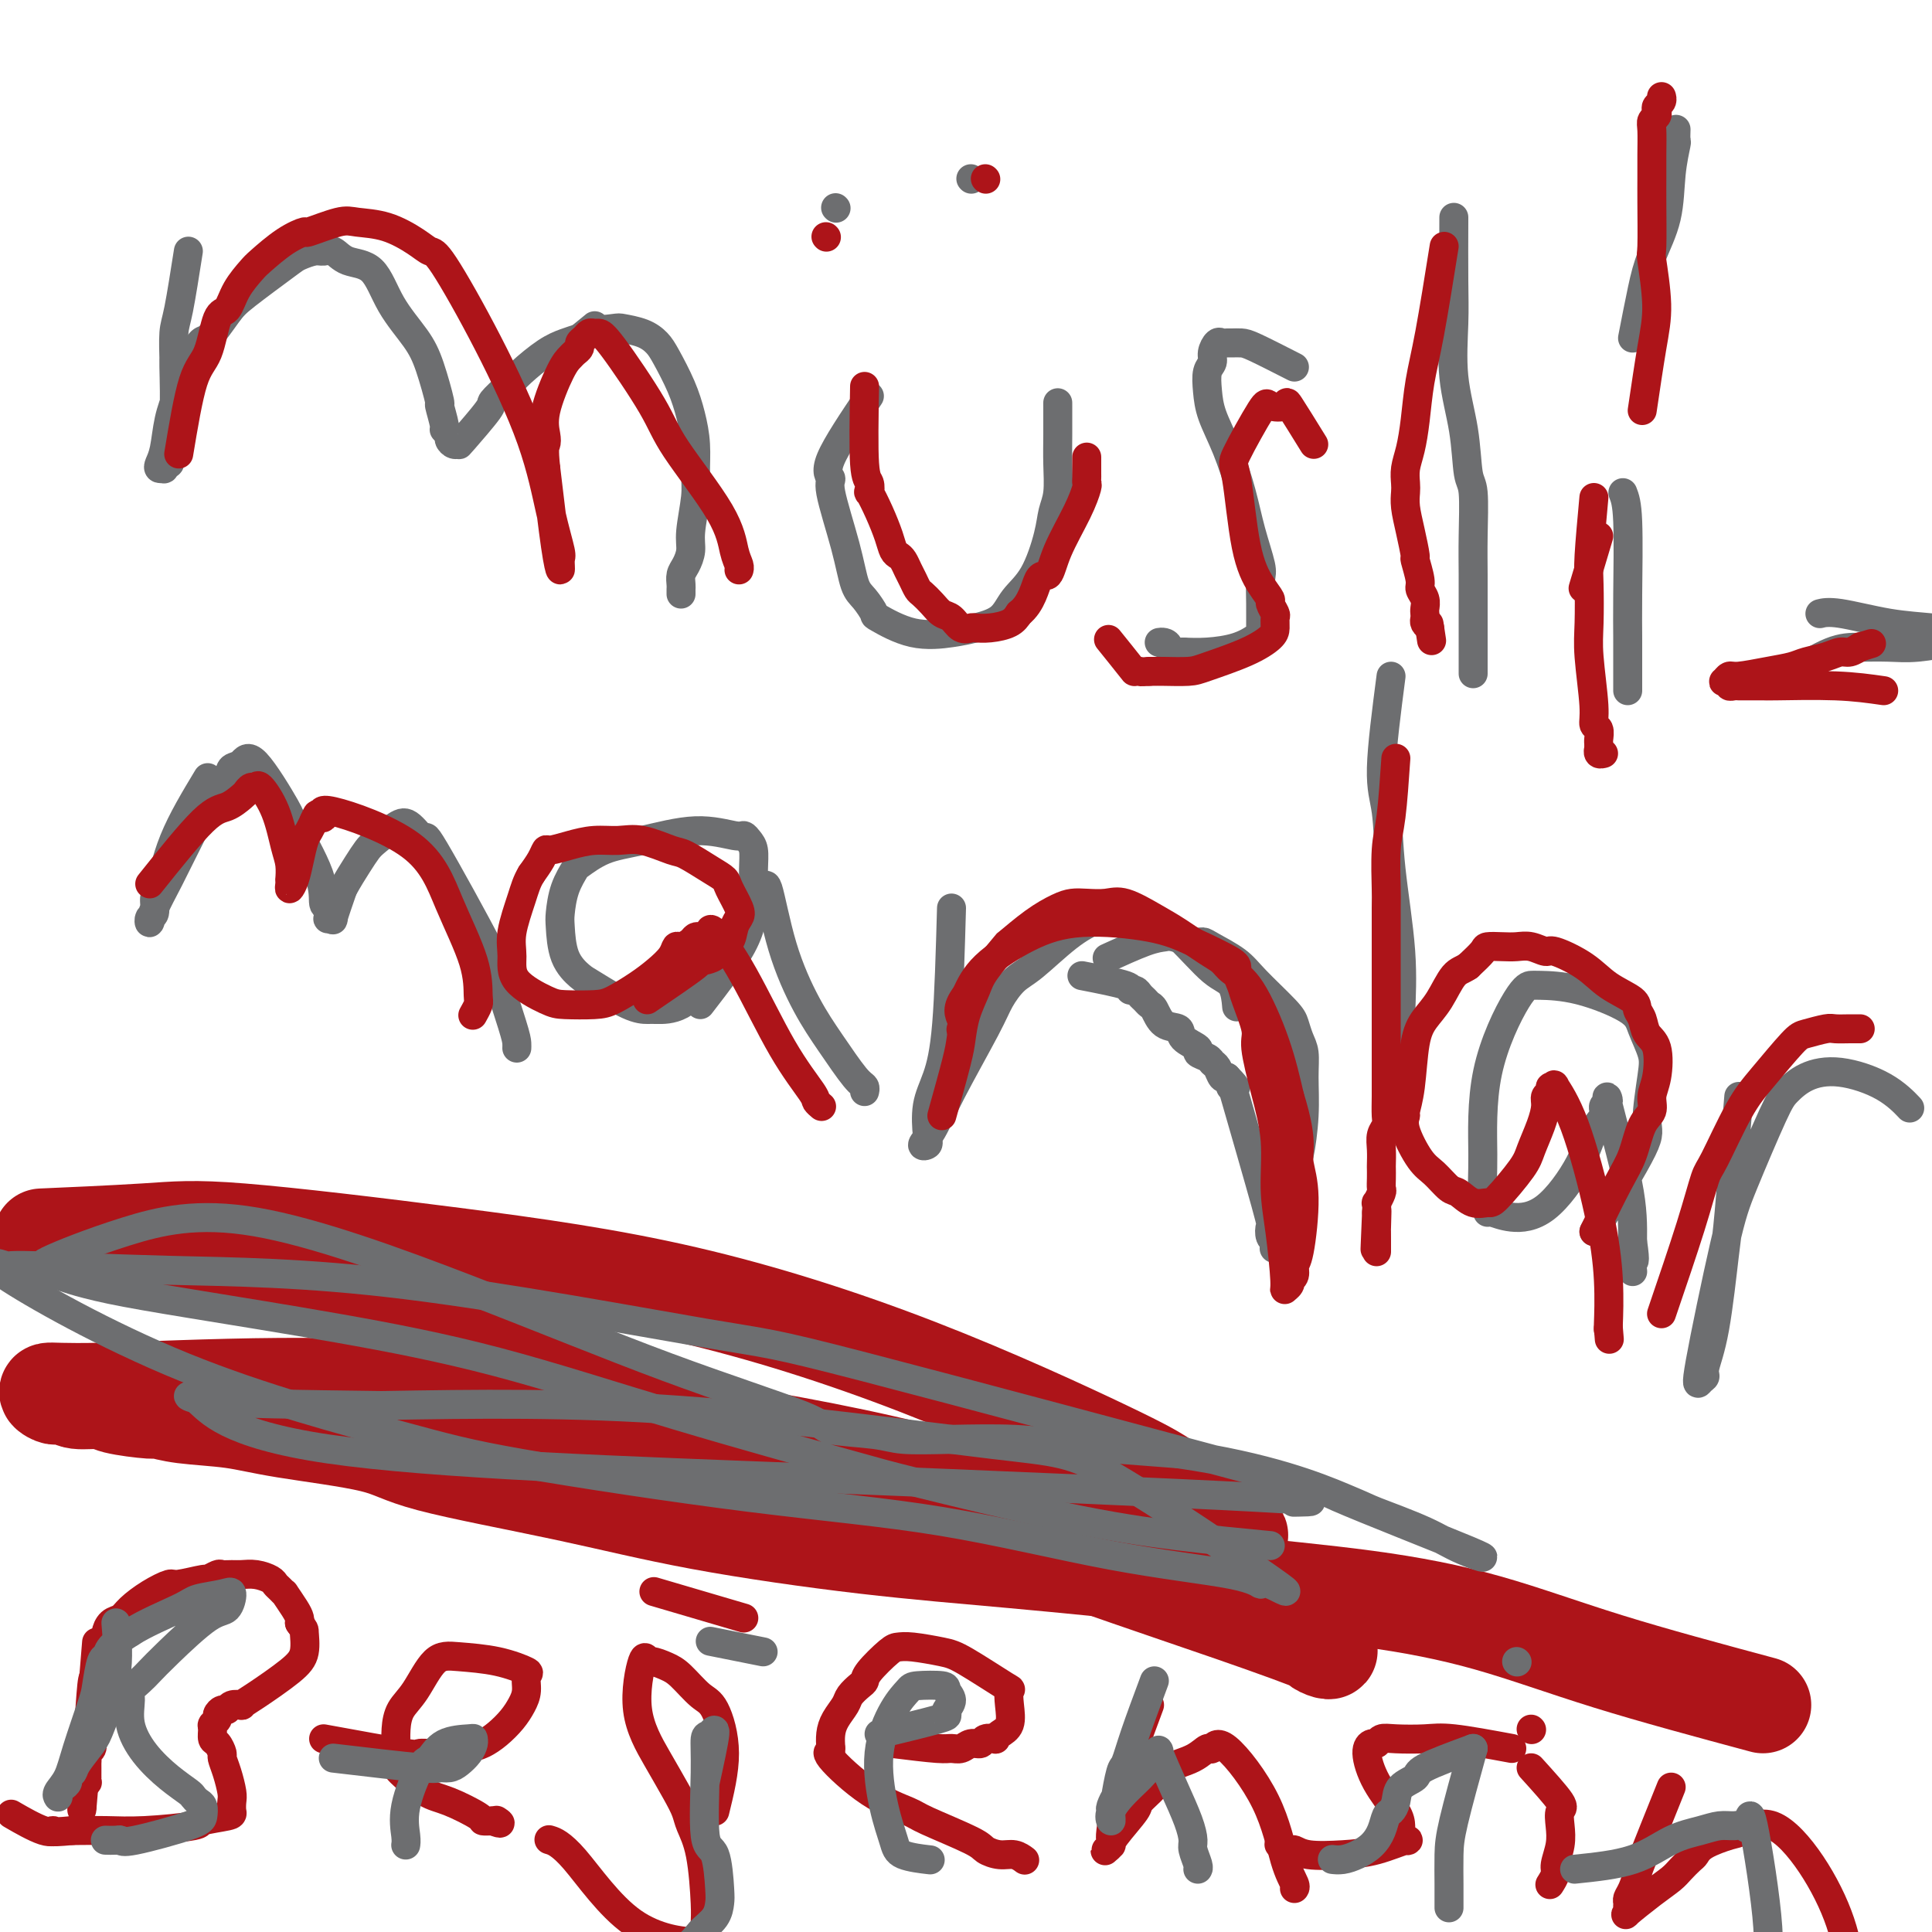 <svg viewBox='0 0 400 400' version='1.1' xmlns='http://www.w3.org/2000/svg' xmlns:xlink='http://www.w3.org/1999/xlink'><g fill='none' stroke='#6D6E70' stroke-width='6' stroke-linecap='round' stroke-linejoin='round'><path d='M39,52c-0.731,4.662 -1.463,9.324 -2,12c-0.537,2.676 -0.880,3.366 -1,5c-0.120,1.634 -0.018,4.213 0,5c0.018,0.787 -0.048,-0.218 0,2c0.048,2.218 0.209,7.658 0,10c-0.209,2.342 -0.788,1.584 -1,2c-0.212,0.416 -0.056,2.005 0,3c0.056,0.995 0.011,1.395 0,2c-0.011,0.605 0.012,1.416 0,2c-0.012,0.584 -0.059,0.942 0,1c0.059,0.058 0.225,-0.183 0,0c-0.225,0.183 -0.842,0.789 -1,1c-0.158,0.211 0.142,0.028 0,0c-0.142,-0.028 -0.726,0.098 -1,0c-0.274,-0.098 -0.236,-0.421 0,-1c0.236,-0.579 0.672,-1.413 1,-3c0.328,-1.587 0.550,-3.927 1,-6c0.450,-2.073 1.129,-3.878 2,-6c0.871,-2.122 1.936,-4.561 3,-7'/><path d='M40,74c1.553,-4.202 1.934,-3.205 3,-4c1.066,-0.795 2.817,-3.380 4,-5c1.183,-1.620 1.797,-2.276 4,-4c2.203,-1.724 5.993,-4.516 8,-6c2.007,-1.484 2.229,-1.658 3,-2c0.771,-0.342 2.089,-0.850 3,-1c0.911,-0.150 1.414,0.057 2,0c0.586,-0.057 1.256,-0.379 2,0c0.744,0.379 1.564,1.458 3,2c1.436,0.542 3.489,0.546 5,2c1.511,1.454 2.481,4.358 4,7c1.519,2.642 3.588,5.024 5,7c1.412,1.976 2.167,3.548 3,6c0.833,2.452 1.744,5.784 2,7c0.256,1.216 -0.142,0.314 0,1c0.142,0.686 0.825,2.958 1,4c0.175,1.042 -0.159,0.853 0,1c0.159,0.147 0.812,0.630 1,1c0.188,0.370 -0.089,0.628 0,1c0.089,0.372 0.543,0.859 1,1c0.457,0.141 0.916,-0.062 1,0c0.084,0.062 -0.209,0.391 1,-1c1.209,-1.391 3.919,-4.501 5,-6c1.081,-1.499 0.533,-1.385 1,-2c0.467,-0.615 1.948,-1.958 3,-3c1.052,-1.042 1.674,-1.785 3,-3c1.326,-1.215 3.357,-2.904 5,-4c1.643,-1.096 2.898,-1.599 4,-2c1.102,-0.401 2.051,-0.701 3,-1'/><path d='M120,70c4.632,-3.704 2.711,-2.465 3,-2c0.289,0.465 2.786,0.156 4,0c1.214,-0.156 1.144,-0.157 2,0c0.856,0.157 2.639,0.473 4,1c1.361,0.527 2.302,1.265 3,2c0.698,0.735 1.153,1.466 2,3c0.847,1.534 2.084,3.870 3,6c0.916,2.130 1.509,4.054 2,6c0.491,1.946 0.878,3.913 1,6c0.122,2.087 -0.023,4.292 0,6c0.023,1.708 0.213,2.919 0,5c-0.213,2.081 -0.827,5.034 -1,7c-0.173,1.966 0.097,2.946 0,4c-0.097,1.054 -0.562,2.181 -1,3c-0.438,0.819 -0.849,1.330 -1,2c-0.151,0.670 -0.040,1.499 0,2c0.040,0.501 0.011,0.673 0,1c-0.011,0.327 -0.003,0.808 0,1c0.003,0.192 0.002,0.096 0,0'/><path d='M180,82c-3.402,5.059 -6.804,10.118 -8,13c-1.196,2.882 -0.185,3.586 0,4c0.185,0.414 -0.454,0.539 0,3c0.454,2.461 2.001,7.259 3,11c0.999,3.741 1.450,6.425 2,8c0.550,1.575 1.200,2.041 2,3c0.800,0.959 1.752,2.412 2,3c0.248,0.588 -0.208,0.311 1,1c1.208,0.689 4.079,2.345 7,3c2.921,0.655 5.891,0.311 8,0c2.109,-0.311 3.357,-0.589 5,-1c1.643,-0.411 3.683,-0.956 5,-2c1.317,-1.044 1.912,-2.587 3,-4c1.088,-1.413 2.670,-2.694 4,-5c1.330,-2.306 2.409,-5.636 3,-8c0.591,-2.364 0.694,-3.762 1,-5c0.306,-1.238 0.814,-2.315 1,-4c0.186,-1.685 0.050,-3.977 0,-6c-0.050,-2.023 -0.013,-3.775 0,-6c0.013,-2.225 0.004,-4.921 0,-6c-0.004,-1.079 -0.002,-0.539 0,0'/><path d='M201,37c0.000,0.000 0.100,0.100 0.1,0.1'/><path d='M173,43c0.000,0.000 0.100,0.100 0.1,0.1'/><path d='M268,76c-3.096,-1.577 -6.192,-3.154 -8,-4c-1.808,-0.846 -2.330,-0.960 -3,-1c-0.670,-0.040 -1.490,-0.005 -2,0c-0.510,0.005 -0.710,-0.021 -1,0c-0.290,0.021 -0.670,0.087 -1,0c-0.330,-0.087 -0.611,-0.327 -1,0c-0.389,0.327 -0.887,1.222 -1,2c-0.113,0.778 0.161,1.439 0,2c-0.161,0.561 -0.755,1.022 -1,2c-0.245,0.978 -0.141,2.474 0,4c0.141,1.526 0.318,3.081 1,5c0.682,1.919 1.867,4.203 3,7c1.133,2.797 2.212,6.108 3,9c0.788,2.892 1.283,5.363 2,8c0.717,2.637 1.657,5.438 2,7c0.343,1.562 0.091,1.885 0,3c-0.091,1.115 -0.020,3.023 0,5c0.020,1.977 -0.009,4.022 0,5c0.009,0.978 0.058,0.889 0,1c-0.058,0.111 -0.222,0.421 -1,1c-0.778,0.579 -2.171,1.425 -4,2c-1.829,0.575 -4.094,0.879 -6,1c-1.906,0.121 -3.453,0.061 -5,0'/><path d='M245,135c-3.110,0.608 -2.885,-0.373 -3,-1c-0.115,-0.627 -0.569,-0.900 -1,-1c-0.431,-0.100 -0.837,-0.029 -1,0c-0.163,0.029 -0.081,0.014 0,0'/><path d='M301,45c-0.015,4.738 -0.029,9.476 0,13c0.029,3.524 0.103,5.834 0,9c-0.103,3.166 -0.381,7.187 0,11c0.381,3.813 1.423,7.417 2,11c0.577,3.583 0.691,7.146 1,9c0.309,1.854 0.815,1.999 1,4c0.185,2.001 0.050,5.860 0,9c-0.050,3.140 -0.013,5.563 0,8c0.013,2.437 0.004,4.887 0,6c-0.004,1.113 -0.001,0.887 0,2c0.001,1.113 0.000,3.563 0,5c-0.000,1.437 -0.000,1.859 0,2c0.000,0.141 0.000,-0.001 0,1c-0.000,1.001 -0.000,3.143 0,4c0.000,0.857 0.000,0.428 0,0'/><path d='M336,102c0.423,1.074 0.845,2.147 1,6c0.155,3.853 0.041,10.484 0,15c-0.041,4.516 -0.011,6.915 0,9c0.011,2.085 0.003,3.855 0,5c-0.003,1.145 -0.001,1.666 0,2c0.001,0.334 0.000,0.481 0,1c-0.000,0.519 -0.000,1.409 0,2c0.000,0.591 0.000,0.883 0,1c-0.000,0.117 -0.000,0.058 0,0'/><path d='M338,70c0.704,-3.616 1.408,-7.232 2,-10c0.592,-2.768 1.073,-4.687 2,-7c0.927,-2.313 2.301,-5.020 3,-8c0.699,-2.980 0.723,-6.235 1,-9c0.277,-2.765 0.806,-5.042 1,-6c0.194,-0.958 0.052,-0.597 0,-1c-0.052,-0.403 -0.014,-1.570 0,-2c0.014,-0.430 0.004,-0.123 0,0c-0.004,0.123 -0.002,0.061 0,0'/><path d='M370,140c3.272,-2.002 6.544,-4.004 9,-5c2.456,-0.996 4.097,-0.985 6,-1c1.903,-0.015 4.068,-0.057 6,0c1.932,0.057 3.631,0.212 6,0c2.369,-0.212 5.408,-0.793 7,-1c1.592,-0.207 1.736,-0.042 2,0c0.264,0.042 0.648,-0.041 1,0c0.352,0.041 0.672,0.204 1,0c0.328,-0.204 0.664,-0.776 1,-1c0.336,-0.224 0.671,-0.100 1,0c0.329,0.100 0.650,0.177 0,0c-0.650,-0.177 -2.273,-0.608 -4,-1c-1.727,-0.392 -3.560,-0.746 -6,-1c-2.440,-0.254 -5.489,-0.408 -9,-1c-3.511,-0.592 -7.484,-1.621 -10,-2c-2.516,-0.379 -3.576,-0.108 -4,0c-0.424,0.108 -0.212,0.054 0,0'/><path d='M43,161c-2.651,4.400 -5.302,8.799 -7,13c-1.698,4.201 -2.441,8.203 -3,10c-0.559,1.797 -0.932,1.388 -1,2c-0.068,0.612 0.171,2.245 0,3c-0.171,0.755 -0.752,0.634 -1,1c-0.248,0.366 -0.163,1.221 0,1c0.163,-0.221 0.405,-1.519 1,-3c0.595,-1.481 1.545,-3.146 3,-6c1.455,-2.854 3.415,-6.896 5,-10c1.585,-3.104 2.794,-5.271 4,-7c1.206,-1.729 2.408,-3.019 3,-4c0.592,-0.981 0.574,-1.651 1,-2c0.426,-0.349 1.295,-0.377 2,-1c0.705,-0.623 1.246,-1.841 3,0c1.754,1.841 4.722,6.740 6,9c1.278,2.260 0.864,1.881 2,4c1.136,2.119 3.820,6.736 5,10c1.180,3.264 0.856,5.175 1,6c0.144,0.825 0.755,0.565 1,1c0.245,0.435 0.124,1.564 0,2c-0.124,0.436 -0.250,0.179 0,0c0.250,-0.179 0.875,-0.279 1,0c0.125,0.279 -0.250,0.937 0,0c0.250,-0.937 1.125,-3.468 2,-6'/><path d='M71,184c1.040,-1.899 2.139,-3.647 3,-5c0.861,-1.353 1.483,-2.309 2,-3c0.517,-0.691 0.930,-1.115 2,-2c1.070,-0.885 2.796,-2.232 4,-3c1.204,-0.768 1.885,-0.957 3,0c1.115,0.957 2.663,3.061 3,3c0.337,-0.061 -0.537,-2.287 2,2c2.537,4.287 8.484,15.086 11,20c2.516,4.914 1.602,3.944 2,6c0.398,2.056 2.107,7.139 3,10c0.893,2.861 0.971,3.501 1,4c0.029,0.499 0.008,0.857 0,1c-0.008,0.143 -0.004,0.072 0,0'/><path d='M145,208c3.576,-4.628 7.151,-9.257 9,-13c1.849,-3.743 1.970,-6.601 2,-9c0.030,-2.399 -0.032,-4.340 0,-6c0.032,-1.660 0.160,-3.039 0,-4c-0.160,-0.961 -0.606,-1.505 -1,-2c-0.394,-0.495 -0.736,-0.941 -1,-1c-0.264,-0.059 -0.449,0.268 -2,0c-1.551,-0.268 -4.466,-1.132 -8,-1c-3.534,0.132 -7.685,1.261 -11,2c-3.315,0.739 -5.792,1.087 -8,2c-2.208,0.913 -4.147,2.391 -5,3c-0.853,0.609 -0.620,0.350 -1,1c-0.380,0.650 -1.374,2.209 -2,4c-0.626,1.791 -0.884,3.815 -1,5c-0.116,1.185 -0.089,1.533 0,3c0.089,1.467 0.241,4.053 1,6c0.759,1.947 2.127,3.254 3,4c0.873,0.746 1.253,0.932 3,2c1.747,1.068 4.861,3.017 7,4c2.139,0.983 3.305,1.001 4,1c0.695,-0.001 0.921,-0.021 2,0c1.079,0.021 3.010,0.083 5,-1c1.990,-1.083 4.039,-3.311 6,-6c1.961,-2.689 3.836,-5.839 5,-8c1.164,-2.161 1.618,-3.332 2,-4c0.382,-0.668 0.691,-0.834 1,-1'/><path d='M155,189c2.346,-3.333 1.210,-2.165 1,-2c-0.210,0.165 0.505,-0.674 1,-1c0.495,-0.326 0.770,-0.138 1,-1c0.230,-0.862 0.414,-2.774 1,-1c0.586,1.774 1.572,7.235 3,12c1.428,4.765 3.297,8.836 5,12c1.703,3.164 3.241,5.422 5,8c1.759,2.578 3.740,5.474 5,7c1.260,1.526 1.801,1.680 2,2c0.199,0.320 0.057,0.806 0,1c-0.057,0.194 -0.028,0.097 0,0'/><path d='M197,188c-0.256,9.035 -0.512,18.070 -1,24c-0.488,5.930 -1.208,8.753 -2,11c-0.792,2.247 -1.657,3.916 -2,6c-0.343,2.084 -0.164,4.582 0,6c0.164,1.418 0.313,1.755 0,2c-0.313,0.245 -1.088,0.398 -1,0c0.088,-0.398 1.037,-1.346 2,-3c0.963,-1.654 1.938,-4.015 4,-8c2.062,-3.985 5.211,-9.595 7,-13c1.789,-3.405 2.219,-4.607 3,-6c0.781,-1.393 1.914,-2.979 3,-4c1.086,-1.021 2.126,-1.477 4,-3c1.874,-1.523 4.584,-4.114 7,-6c2.416,-1.886 4.538,-3.066 7,-4c2.462,-0.934 5.262,-1.623 8,-1c2.738,0.623 5.413,2.556 8,5c2.587,2.444 5.085,5.397 7,7c1.915,1.603 3.246,1.855 4,3c0.754,1.145 0.930,3.184 1,4c0.070,0.816 0.035,0.408 0,0'/><path d='M224,202c3.715,0.726 7.429,1.451 9,2c1.571,0.549 0.998,0.921 1,1c0.002,0.079 0.577,-0.136 1,0c0.423,0.136 0.692,0.621 1,1c0.308,0.379 0.654,0.650 1,1c0.346,0.350 0.692,0.779 1,1c0.308,0.221 0.578,0.234 1,1c0.422,0.766 0.997,2.285 2,3c1.003,0.715 2.433,0.625 3,1c0.567,0.375 0.270,1.214 1,2c0.730,0.786 2.486,1.519 3,2c0.514,0.481 -0.213,0.711 0,1c0.213,0.289 1.366,0.638 2,1c0.634,0.362 0.747,0.736 1,1c0.253,0.264 0.645,0.417 1,1c0.355,0.583 0.673,1.595 1,2c0.327,0.405 0.664,0.202 1,0'/><path d='M254,223c3.002,3.045 1.509,2.159 1,2c-0.509,-0.159 -0.032,0.409 0,0c0.032,-0.409 -0.380,-1.795 1,3c1.380,4.795 4.552,15.771 6,21c1.448,5.229 1.171,4.711 1,5c-0.171,0.289 -0.235,1.384 0,2c0.235,0.616 0.770,0.753 1,1c0.230,0.247 0.156,0.602 0,1c-0.156,0.398 -0.393,0.837 0,0c0.393,-0.837 1.416,-2.952 2,-5c0.584,-2.048 0.731,-4.031 1,-6c0.269,-1.969 0.661,-3.924 1,-5c0.339,-1.076 0.624,-1.274 1,-3c0.376,-1.726 0.844,-4.980 1,-8c0.156,-3.020 0.001,-5.806 0,-8c-0.001,-2.194 0.152,-3.794 0,-5c-0.152,-1.206 -0.608,-2.016 -1,-3c-0.392,-0.984 -0.721,-2.141 -1,-3c-0.279,-0.859 -0.508,-1.422 -2,-3c-1.492,-1.578 -4.246,-4.173 -6,-6c-1.754,-1.827 -2.508,-2.886 -4,-4c-1.492,-1.114 -3.722,-2.285 -5,-3c-1.278,-0.715 -1.604,-0.975 -2,-1c-0.396,-0.025 -0.860,0.187 -2,0c-1.140,-0.187 -2.955,-0.771 -4,-1c-1.045,-0.229 -1.321,-0.103 -2,0c-0.679,0.103 -1.760,0.181 -4,1c-2.240,0.819 -5.640,2.377 -7,3c-1.360,0.623 -0.680,0.312 0,0'/><path d='M288,140c-0.944,7.262 -1.889,14.523 -2,19c-0.111,4.477 0.611,6.169 1,9c0.389,2.831 0.444,6.800 1,12c0.556,5.200 1.613,11.631 2,17c0.387,5.369 0.104,9.676 0,13c-0.104,3.324 -0.028,5.664 0,7c0.028,1.336 0.007,1.667 0,2c-0.007,0.333 -0.002,0.667 0,1c0.002,0.333 0.001,0.667 0,1c-0.001,0.333 -0.000,0.667 0,1c0.000,0.333 0.000,0.664 0,1c-0.000,0.336 -0.000,0.678 0,1c0.000,0.322 0.000,0.625 0,1c-0.000,0.375 -0.000,0.821 0,1c0.000,0.179 0.000,0.089 0,0'/><path d='M330,255c4.140,-6.747 8.279,-13.494 10,-17c1.721,-3.506 1.022,-3.770 1,-6c-0.022,-2.230 0.633,-6.426 1,-9c0.367,-2.574 0.445,-3.527 0,-5c-0.445,-1.473 -1.414,-3.467 -2,-5c-0.586,-1.533 -0.789,-2.607 -3,-4c-2.211,-1.393 -6.428,-3.106 -10,-4c-3.572,-0.894 -6.498,-0.968 -8,-1c-1.502,-0.032 -1.580,-0.021 -2,0c-0.420,0.021 -1.180,0.050 -3,3c-1.820,2.950 -4.698,8.819 -6,15c-1.302,6.181 -1.027,12.674 -1,17c0.027,4.326 -0.193,6.483 0,8c0.193,1.517 0.800,2.392 1,3c0.200,0.608 -0.007,0.948 0,1c0.007,0.052 0.228,-0.185 1,0c0.772,0.185 2.096,0.790 4,1c1.904,0.210 4.390,0.025 7,-2c2.610,-2.025 5.345,-5.889 7,-9c1.655,-3.111 2.229,-5.470 3,-7c0.771,-1.530 1.737,-2.230 2,-3c0.263,-0.770 -0.178,-1.610 0,-2c0.178,-0.390 0.976,-0.331 1,-1c0.024,-0.669 -0.724,-2.065 0,1c0.724,3.065 2.921,10.590 4,16c1.079,5.410 1.039,8.705 1,12'/><path d='M338,257c0.774,5.271 0.207,3.949 0,4c-0.207,0.051 -0.056,1.475 0,2c0.056,0.525 0.016,0.150 0,0c-0.016,-0.150 -0.008,-0.075 0,0'/><path d='M360,227c-0.776,9.519 -1.552,19.037 -2,24c-0.448,4.963 -0.567,5.370 -1,9c-0.433,3.630 -1.178,10.482 -2,15c-0.822,4.518 -1.721,6.703 -2,8c-0.279,1.297 0.061,1.707 0,2c-0.061,0.293 -0.521,0.468 -1,1c-0.479,0.532 -0.975,1.420 0,-4c0.975,-5.420 3.420,-17.147 5,-24c1.580,-6.853 2.295,-8.833 4,-13c1.705,-4.167 4.401,-10.521 6,-14c1.599,-3.479 2.100,-4.084 3,-5c0.900,-0.916 2.200,-2.143 4,-3c1.800,-0.857 4.101,-1.343 7,-1c2.899,0.343 6.396,1.515 9,3c2.604,1.485 4.315,3.281 5,4c0.685,0.719 0.342,0.359 0,0'/></g>
<g fill='none' stroke='#AD1419' stroke-width='20' stroke-linecap='round' stroke-linejoin='round'><path d='M365,353c-11.254,-3.028 -22.507,-6.056 -32,-9c-9.493,-2.944 -17.224,-5.803 -25,-8c-7.776,-2.197 -15.595,-3.731 -25,-5c-9.405,-1.269 -20.394,-2.274 -27,-3c-6.606,-0.726 -8.828,-1.175 -16,-2c-7.172,-0.825 -19.293,-2.026 -30,-3c-10.707,-0.974 -20.000,-1.720 -31,-3c-11.000,-1.280 -23.707,-3.095 -34,-5c-10.293,-1.905 -18.173,-3.901 -28,-6c-9.827,-2.099 -21.601,-4.302 -28,-6c-6.399,-1.698 -7.425,-2.890 -12,-4c-4.575,-1.110 -12.701,-2.139 -18,-3c-5.299,-0.861 -7.770,-1.554 -11,-2c-3.230,-0.446 -7.218,-0.645 -10,-1c-2.782,-0.355 -4.356,-0.865 -5,-1c-0.644,-0.135 -0.358,0.103 -2,0c-1.642,-0.103 -5.213,-0.549 -7,-1c-1.787,-0.451 -1.788,-0.906 -3,-1c-1.212,-0.094 -3.633,0.172 -5,0c-1.367,-0.172 -1.680,-0.782 -2,-1c-0.320,-0.218 -0.647,-0.043 -1,0c-0.353,0.043 -0.732,-0.045 -1,0c-0.268,0.045 -0.424,0.225 -1,0c-0.576,-0.225 -1.571,-0.853 -1,-1c0.571,-0.147 2.710,0.187 11,0c8.290,-0.187 22.732,-0.897 37,-1c14.268,-0.103 28.362,0.399 43,2c14.638,1.601 29.819,4.300 45,7'/><path d='M146,296c16.014,2.641 33.547,5.742 49,10c15.453,4.258 28.824,9.672 41,15c12.176,5.328 23.156,10.568 29,14c5.844,3.432 6.553,5.055 8,6c1.447,0.945 3.632,1.213 1,0c-2.632,-1.213 -10.080,-3.907 -19,-7c-8.920,-3.093 -19.313,-6.583 -29,-10c-9.687,-3.417 -18.667,-6.759 -30,-11c-11.333,-4.241 -25.019,-9.381 -33,-12c-7.981,-2.619 -10.259,-2.716 -21,-7c-10.741,-4.284 -29.947,-12.755 -47,-19c-17.053,-6.245 -31.955,-10.265 -45,-13c-13.045,-2.735 -24.233,-4.187 -30,-5c-5.767,-0.813 -6.112,-0.989 -8,-1c-1.888,-0.011 -5.319,0.142 -2,0c3.319,-0.142 13.389,-0.579 20,-1c6.611,-0.421 9.765,-0.826 20,0c10.235,0.826 27.552,2.882 44,5c16.448,2.118 32.026,4.297 48,8c15.974,3.703 32.342,8.930 48,15c15.658,6.070 30.605,12.983 39,17c8.395,4.017 10.237,5.139 13,7c2.763,1.861 6.448,4.463 8,6c1.552,1.537 0.973,2.010 3,3c2.027,0.990 6.661,2.497 1,2c-5.661,-0.497 -21.617,-2.999 -28,-4c-6.383,-1.001 -3.191,-0.500 0,0'/></g>
<g fill='none' stroke='#AD1419' stroke-width='6' stroke-linecap='round' stroke-linejoin='round'><path d='M289,157c-0.309,4.509 -0.619,9.017 -1,12c-0.381,2.983 -0.834,4.439 -1,7c-0.166,2.561 -0.044,6.227 0,8c0.044,1.773 0.012,1.653 0,4c-0.012,2.347 -0.003,7.162 0,11c0.003,3.838 0.001,6.700 0,9c-0.001,2.300 -0.000,4.040 0,5c0.000,0.960 0.000,1.141 0,2c-0.000,0.859 -0.000,2.398 0,4c0.000,1.602 0.001,3.269 0,4c-0.001,0.731 -0.004,0.527 0,1c0.004,0.473 0.015,1.624 0,3c-0.015,1.376 -0.057,2.978 0,4c0.057,1.022 0.211,1.463 0,2c-0.211,0.537 -0.789,1.169 -1,2c-0.211,0.831 -0.057,1.862 0,3c0.057,1.138 0.016,2.384 0,3c-0.016,0.616 -0.008,0.604 0,1c0.008,0.396 0.016,1.201 0,2c-0.016,0.799 -0.057,1.593 0,2c0.057,0.407 0.211,0.429 0,1c-0.211,0.571 -0.788,1.692 -1,2c-0.212,0.308 -0.061,-0.198 0,0c0.061,0.198 0.030,1.099 0,2'/><path d='M285,251c-0.619,14.657 -0.166,4.299 0,1c0.166,-3.299 0.044,0.461 0,2c-0.044,1.539 -0.012,0.856 0,1c0.012,0.144 0.003,1.116 0,2c-0.003,0.884 -0.001,1.681 0,2c0.001,0.319 0.000,0.159 0,0'/><path d='M195,231c1.171,-4.200 2.342,-8.400 3,-11c0.658,-2.600 0.804,-3.601 1,-5c0.196,-1.399 0.441,-3.195 1,-5c0.559,-1.805 1.432,-3.620 2,-5c0.568,-1.380 0.830,-2.324 2,-4c1.170,-1.676 3.247,-4.085 4,-5c0.753,-0.915 0.182,-0.336 1,-1c0.818,-0.664 3.027,-2.569 5,-4c1.973,-1.431 3.712,-2.386 5,-3c1.288,-0.614 2.126,-0.887 3,-1c0.874,-0.113 1.785,-0.065 3,0c1.215,0.065 2.734,0.146 4,0c1.266,-0.146 2.279,-0.520 4,0c1.721,0.520 4.150,1.935 6,3c1.850,1.065 3.119,1.780 5,3c1.881,1.220 4.373,2.944 6,4c1.627,1.056 2.389,1.443 3,2c0.611,0.557 1.071,1.283 2,2c0.929,0.717 2.327,1.424 4,4c1.673,2.576 3.621,7.022 5,11c1.379,3.978 2.190,7.489 3,11'/><path d='M267,227c1.710,5.494 1.985,8.231 2,10c0.015,1.769 -0.230,2.572 0,4c0.230,1.428 0.933,3.483 1,7c0.067,3.517 -0.504,8.497 -1,11c-0.496,2.503 -0.916,2.530 -1,3c-0.084,0.470 0.170,1.383 0,2c-0.170,0.617 -0.763,0.936 -1,1c-0.237,0.064 -0.119,-0.129 0,0c0.119,0.129 0.238,0.580 0,1c-0.238,0.420 -0.833,0.808 -1,1c-0.167,0.192 0.093,0.187 0,-2c-0.093,-2.187 -0.541,-6.557 -1,-10c-0.459,-3.443 -0.930,-5.958 -1,-9c-0.070,-3.042 0.262,-6.611 0,-10c-0.262,-3.389 -1.116,-6.598 -2,-10c-0.884,-3.402 -1.796,-6.999 -2,-9c-0.204,-2.001 0.302,-2.407 0,-4c-0.302,-1.593 -1.412,-4.373 -2,-6c-0.588,-1.627 -0.656,-2.102 -1,-3c-0.344,-0.898 -0.966,-2.218 -1,-3c-0.034,-0.782 0.519,-1.026 -1,-2c-1.519,-0.974 -5.109,-2.678 -8,-4c-2.891,-1.322 -5.081,-2.263 -9,-3c-3.919,-0.737 -9.566,-1.270 -14,-1c-4.434,0.270 -7.655,1.342 -11,3c-3.345,1.658 -6.813,3.902 -9,6c-2.187,2.098 -3.094,4.049 -4,6'/><path d='M200,206c-2.238,2.869 -1.333,4.042 -1,5c0.333,0.958 0.095,1.702 0,2c-0.095,0.298 -0.048,0.149 0,0'/><path d='M330,255c1.817,-3.710 3.635,-7.419 5,-10c1.365,-2.581 2.278,-4.032 3,-6c0.722,-1.968 1.253,-4.453 2,-6c0.747,-1.547 1.710,-2.157 2,-3c0.290,-0.843 -0.093,-1.920 0,-3c0.093,-1.080 0.662,-2.162 1,-4c0.338,-1.838 0.445,-4.431 0,-6c-0.445,-1.569 -1.441,-2.113 -2,-3c-0.559,-0.887 -0.681,-2.116 -1,-3c-0.319,-0.884 -0.835,-1.422 -1,-2c-0.165,-0.578 0.021,-1.198 -1,-2c-1.021,-0.802 -3.249,-1.788 -5,-3c-1.751,-1.212 -3.024,-2.650 -5,-4c-1.976,-1.350 -4.653,-2.610 -6,-3c-1.347,-0.390 -1.363,0.091 -2,0c-0.637,-0.091 -1.895,-0.755 -3,-1c-1.105,-0.245 -2.056,-0.071 -3,0c-0.944,0.071 -1.882,0.040 -3,0c-1.118,-0.040 -2.416,-0.088 -3,0c-0.584,0.088 -0.452,0.311 -1,1c-0.548,0.689 -1.774,1.845 -3,3'/><path d='M304,200c-1.157,0.821 -2.050,0.872 -3,2c-0.950,1.128 -1.957,3.332 -3,5c-1.043,1.668 -2.121,2.799 -3,4c-0.879,1.201 -1.558,2.471 -2,5c-0.442,2.529 -0.645,6.316 -1,9c-0.355,2.684 -0.861,4.265 -1,5c-0.139,0.735 0.088,0.625 0,1c-0.088,0.375 -0.491,1.237 0,3c0.491,1.763 1.877,4.427 3,6c1.123,1.573 1.982,2.053 3,3c1.018,0.947 2.195,2.360 3,3c0.805,0.640 1.238,0.506 2,1c0.762,0.494 1.852,1.618 3,2c1.148,0.382 2.352,0.024 3,0c0.648,-0.024 0.738,0.285 2,-1c1.262,-1.285 3.696,-4.165 5,-6c1.304,-1.835 1.478,-2.624 2,-4c0.522,-1.376 1.393,-3.340 2,-5c0.607,-1.660 0.952,-3.018 1,-4c0.048,-0.982 -0.200,-1.588 0,-2c0.200,-0.412 0.849,-0.631 1,-1c0.151,-0.369 -0.195,-0.887 0,-1c0.195,-0.113 0.932,0.181 1,0c0.068,-0.181 -0.532,-0.836 0,0c0.532,0.836 2.195,3.163 4,8c1.805,4.837 3.752,12.183 5,18c1.248,5.817 1.798,10.105 2,14c0.202,3.895 0.058,7.399 0,9c-0.058,1.601 -0.029,1.301 0,1'/><path d='M333,275c0.333,4.000 0.167,2.000 0,0'/><path d='M344,272c2.224,-6.527 4.448,-13.053 6,-18c1.552,-4.947 2.433,-8.313 3,-10c0.567,-1.687 0.821,-1.695 2,-4c1.179,-2.305 3.282,-6.909 5,-10c1.718,-3.091 3.050,-4.671 5,-7c1.950,-2.329 4.518,-5.409 6,-7c1.482,-1.591 1.879,-1.694 3,-2c1.121,-0.306 2.966,-0.814 4,-1c1.034,-0.186 1.257,-0.050 2,0c0.743,0.050 2.008,0.013 3,0c0.992,-0.013 1.712,-0.004 2,0c0.288,0.004 0.144,0.002 0,0'/><path d='M390,143c-2.936,-0.423 -5.872,-0.845 -10,-1c-4.128,-0.155 -9.449,-0.041 -12,0c-2.551,0.041 -2.332,0.011 -3,0c-0.668,-0.011 -2.221,-0.002 -3,0c-0.779,0.002 -0.782,-0.003 -1,0c-0.218,0.003 -0.650,0.015 -1,0c-0.350,-0.015 -0.616,-0.055 -1,0c-0.384,0.055 -0.884,0.207 -1,0c-0.116,-0.207 0.154,-0.773 0,-1c-0.154,-0.227 -0.731,-0.116 -1,0c-0.269,0.116 -0.231,0.238 0,0c0.231,-0.238 0.655,-0.837 1,-1c0.345,-0.163 0.613,0.111 2,0c1.387,-0.111 3.894,-0.608 6,-1c2.106,-0.392 3.810,-0.678 5,-1c1.190,-0.322 1.867,-0.678 3,-1c1.133,-0.322 2.721,-0.608 4,-1c1.279,-0.392 2.250,-0.888 3,-1c0.750,-0.112 1.279,0.162 2,0c0.721,-0.162 1.635,-0.761 2,-1c0.365,-0.239 0.183,-0.120 0,0'/><path d='M385,134c4.333,-1.333 2.167,-0.667 0,0'/><path d='M331,111c-1.267,4.222 -2.533,8.444 -3,10c-0.467,1.556 -0.133,0.444 0,0c0.133,-0.444 0.067,-0.222 0,0'/><path d='M340,85c0.702,-4.741 1.403,-9.482 2,-13c0.597,-3.518 1.088,-5.812 1,-9c-0.088,-3.188 -0.756,-7.271 -1,-9c-0.244,-1.729 -0.065,-1.103 0,-3c0.065,-1.897 0.016,-6.315 0,-9c-0.016,-2.685 -0.001,-3.637 0,-5c0.001,-1.363 -0.014,-3.139 0,-5c0.014,-1.861 0.055,-3.808 0,-5c-0.055,-1.192 -0.207,-1.629 0,-2c0.207,-0.371 0.773,-0.678 1,-1c0.227,-0.322 0.113,-0.661 0,-1c-0.113,-0.339 -0.226,-0.679 0,-1c0.226,-0.321 0.793,-0.622 1,-1c0.207,-0.378 0.056,-0.833 0,-1c-0.056,-0.167 -0.016,-0.048 0,0c0.016,0.048 0.008,0.024 0,0'/><path d='M330,103c-0.420,4.598 -0.841,9.195 -1,12c-0.159,2.805 -0.058,3.816 0,6c0.058,2.184 0.072,5.540 0,8c-0.072,2.460 -0.229,4.025 0,7c0.229,2.975 0.846,7.360 1,10c0.154,2.640 -0.155,3.534 0,4c0.155,0.466 0.774,0.502 1,1c0.226,0.498 0.060,1.458 0,2c-0.060,0.542 -0.012,0.667 0,1c0.012,0.333 -0.011,0.874 0,1c0.011,0.126 0.054,-0.162 0,0c-0.054,0.162 -0.207,0.774 0,1c0.207,0.226 0.773,0.064 1,0c0.227,-0.064 0.113,-0.032 0,0'/><path d='M299,51c-1.066,6.676 -2.132,13.353 -3,18c-0.868,4.647 -1.539,7.265 -2,10c-0.461,2.735 -0.712,5.586 -1,8c-0.288,2.414 -0.614,4.392 -1,6c-0.386,1.608 -0.833,2.847 -1,4c-0.167,1.153 -0.055,2.219 0,3c0.055,0.781 0.052,1.278 0,2c-0.052,0.722 -0.154,1.671 0,3c0.154,1.329 0.562,3.038 1,5c0.438,1.962 0.906,4.178 1,5c0.094,0.822 -0.185,0.251 0,1c0.185,0.749 0.834,2.816 1,4c0.166,1.184 -0.152,1.483 0,2c0.152,0.517 0.772,1.252 1,2c0.228,0.748 0.064,1.510 0,2c-0.064,0.490 -0.027,0.709 0,1c0.027,0.291 0.046,0.655 0,1c-0.046,0.345 -0.156,0.670 0,1c0.156,0.330 0.578,0.665 1,1'/><path d='M296,130c0.778,5.133 0.222,1.467 0,0c-0.222,-1.467 -0.111,-0.733 0,0'/><path d='M272,92c-2.085,-3.371 -4.171,-6.742 -5,-8c-0.829,-1.258 -0.402,-0.405 -1,0c-0.598,0.405 -2.222,0.360 -3,0c-0.778,-0.360 -0.711,-1.037 -2,1c-1.289,2.037 -3.935,6.787 -5,9c-1.065,2.213 -0.549,1.887 0,5c0.549,3.113 1.132,9.664 2,14c0.868,4.336 2.022,6.456 3,8c0.978,1.544 1.779,2.511 2,3c0.221,0.489 -0.138,0.500 0,1c0.138,0.500 0.771,1.487 1,2c0.229,0.513 0.052,0.550 0,1c-0.052,0.450 0.022,1.311 0,2c-0.022,0.689 -0.138,1.204 -1,2c-0.862,0.796 -2.468,1.874 -5,3c-2.532,1.126 -5.988,2.302 -8,3c-2.012,0.698 -2.581,0.919 -4,1c-1.419,0.081 -3.690,0.022 -5,0c-1.310,-0.022 -1.660,-0.006 -2,0c-0.340,0.006 -0.670,0.003 -1,0'/><path d='M238,139c-2.248,0.160 -1.868,0.059 -2,0c-0.132,-0.059 -0.778,-0.078 -1,0c-0.222,0.078 -0.021,0.252 -1,-1c-0.979,-1.252 -3.137,-3.929 -4,-5c-0.863,-1.071 -0.432,-0.535 0,0'/><path d='M179,80c-0.110,6.376 -0.220,12.753 0,16c0.220,3.247 0.770,3.366 1,4c0.230,0.634 0.142,1.784 0,2c-0.142,0.216 -0.336,-0.503 0,0c0.336,0.503 1.203,2.228 2,4c0.797,1.772 1.523,3.591 2,5c0.477,1.409 0.705,2.408 1,3c0.295,0.592 0.657,0.779 1,1c0.343,0.221 0.669,0.478 1,1c0.331,0.522 0.669,1.308 1,2c0.331,0.692 0.655,1.289 1,2c0.345,0.711 0.711,1.537 1,2c0.289,0.463 0.500,0.562 1,1c0.500,0.438 1.290,1.214 2,2c0.710,0.786 1.341,1.584 2,2c0.659,0.416 1.347,0.452 2,1c0.653,0.548 1.270,1.609 2,2c0.730,0.391 1.571,0.113 2,0c0.429,-0.113 0.445,-0.061 1,0c0.555,0.061 1.649,0.132 3,0c1.351,-0.132 2.957,-0.466 4,-1c1.043,-0.534 1.521,-1.267 2,-2'/><path d='M211,127c2.658,-2.041 3.305,-5.643 4,-7c0.695,-1.357 1.440,-0.468 2,-1c0.560,-0.532 0.935,-2.486 2,-5c1.065,-2.514 2.821,-5.589 4,-8c1.179,-2.411 1.780,-4.160 2,-5c0.220,-0.840 0.059,-0.772 0,-1c-0.059,-0.228 -0.016,-0.752 0,-1c0.016,-0.248 0.004,-0.221 0,-1c-0.004,-0.779 -0.001,-2.366 0,-3c0.001,-0.634 0.001,-0.317 0,0'/><path d='M204,37c0.000,0.000 0.100,0.100 0.1,0.1'/><path d='M171,49c0.000,0.000 0.100,0.100 0.1,0.1'/><path d='M37,94c0.975,-5.863 1.951,-11.726 3,-15c1.049,-3.274 2.172,-3.959 3,-6c0.828,-2.041 1.360,-5.437 2,-7c0.640,-1.563 1.387,-1.293 2,-2c0.613,-0.707 1.090,-2.390 2,-4c0.910,-1.610 2.253,-3.147 3,-4c0.747,-0.853 0.900,-1.021 2,-2c1.100,-0.979 3.149,-2.771 5,-4c1.851,-1.229 3.504,-1.897 4,-2c0.496,-0.103 -0.166,0.360 1,0c1.166,-0.360 4.161,-1.543 6,-2c1.839,-0.457 2.521,-0.190 4,0c1.479,0.190 3.753,0.301 6,1c2.247,0.699 4.467,1.986 6,3c1.533,1.014 2.378,1.756 3,2c0.622,0.244 1.022,-0.008 3,3c1.978,3.008 5.535,9.277 9,16c3.465,6.723 6.838,13.902 9,20c2.162,6.098 3.113,11.116 4,15c0.887,3.884 1.710,6.635 2,8c0.290,1.365 0.047,1.345 0,2c-0.047,0.655 0.103,1.984 0,2c-0.103,0.016 -0.458,-1.281 -1,-5c-0.542,-3.719 -1.271,-9.859 -2,-16'/><path d='M113,97c-0.475,-4.310 -0.163,-4.583 0,-5c0.163,-0.417 0.176,-0.976 0,-2c-0.176,-1.024 -0.541,-2.512 0,-5c0.541,-2.488 1.986,-5.976 3,-8c1.014,-2.024 1.595,-2.584 2,-3c0.405,-0.416 0.633,-0.690 1,-1c0.367,-0.310 0.872,-0.657 1,-1c0.128,-0.343 -0.121,-0.680 0,-1c0.121,-0.320 0.611,-0.621 1,-1c0.389,-0.379 0.678,-0.837 1,-1c0.322,-0.163 0.678,-0.032 1,0c0.322,0.032 0.611,-0.034 1,0c0.389,0.034 0.877,0.169 3,3c2.123,2.831 5.879,8.359 8,12c2.121,3.641 2.607,5.396 5,9c2.393,3.604 6.694,9.057 9,13c2.306,3.943 2.618,6.377 3,8c0.382,1.623 0.834,2.437 1,3c0.166,0.563 0.048,0.875 0,1c-0.048,0.125 -0.024,0.062 0,0'/><path d='M134,207c4.200,-2.860 8.400,-5.720 10,-7c1.600,-1.280 0.600,-0.979 1,-1c0.400,-0.021 2.202,-0.362 3,-1c0.798,-0.638 0.594,-1.572 1,-2c0.406,-0.428 1.422,-0.349 2,-1c0.578,-0.651 0.717,-2.033 1,-3c0.283,-0.967 0.710,-1.517 1,-2c0.290,-0.483 0.442,-0.897 0,-2c-0.442,-1.103 -1.480,-2.896 -2,-4c-0.520,-1.104 -0.522,-1.519 -1,-2c-0.478,-0.481 -1.432,-1.029 -3,-2c-1.568,-0.971 -3.752,-2.366 -5,-3c-1.248,-0.634 -1.561,-0.507 -3,-1c-1.439,-0.493 -4.004,-1.606 -6,-2c-1.996,-0.394 -3.424,-0.068 -5,0c-1.576,0.068 -3.300,-0.120 -5,0c-1.700,0.120 -3.375,0.549 -5,1c-1.625,0.451 -3.198,0.925 -4,1c-0.802,0.075 -0.831,-0.249 -1,0c-0.169,0.249 -0.477,1.071 -1,2c-0.523,0.929 -1.262,1.964 -2,3'/><path d='M110,181c-0.949,1.545 -1.320,2.908 -2,5c-0.680,2.092 -1.668,4.914 -2,7c-0.332,2.086 -0.006,3.435 0,5c0.006,1.565 -0.307,3.346 1,5c1.307,1.654 4.232,3.180 6,4c1.768,0.820 2.377,0.933 4,1c1.623,0.067 4.259,0.090 6,0c1.741,-0.090 2.585,-0.291 4,-1c1.415,-0.709 3.400,-1.926 5,-3c1.600,-1.074 2.814,-2.003 4,-3c1.186,-0.997 2.345,-2.061 3,-3c0.655,-0.939 0.805,-1.755 1,-2c0.195,-0.245 0.433,0.079 1,0c0.567,-0.079 1.462,-0.561 2,-1c0.538,-0.439 0.719,-0.834 1,-1c0.281,-0.166 0.663,-0.103 1,0c0.337,0.103 0.628,0.245 1,0c0.372,-0.245 0.824,-0.876 1,-1c0.176,-0.124 0.076,0.261 0,0c-0.076,-0.261 -0.126,-1.167 1,0c1.126,1.167 3.430,4.408 6,9c2.570,4.592 5.407,10.537 8,15c2.593,4.463 4.944,7.445 6,9c1.056,1.555 0.819,1.685 1,2c0.181,0.315 0.779,0.816 1,1c0.221,0.184 0.063,0.053 0,0c-0.063,-0.053 -0.032,-0.026 0,0'/><path d='M31,183c4.167,-5.210 8.335,-10.419 11,-13c2.665,-2.581 3.828,-2.533 5,-3c1.172,-0.467 2.354,-1.449 3,-2c0.646,-0.551 0.757,-0.671 1,-1c0.243,-0.329 0.618,-0.867 1,-1c0.382,-0.133 0.772,0.141 1,0c0.228,-0.141 0.296,-0.695 1,0c0.704,0.695 2.045,2.641 3,5c0.955,2.359 1.524,5.132 2,7c0.476,1.868 0.859,2.831 1,4c0.141,1.169 0.041,2.543 0,3c-0.041,0.457 -0.022,-0.005 0,0c0.022,0.005 0.047,0.475 0,1c-0.047,0.525 -0.167,1.105 0,1c0.167,-0.105 0.622,-0.896 1,-2c0.378,-1.104 0.679,-2.523 1,-4c0.321,-1.477 0.663,-3.013 1,-4c0.337,-0.987 0.668,-1.425 1,-2c0.332,-0.575 0.666,-1.288 1,-2'/><path d='M65,170c0.910,-2.119 0.685,-1.416 1,-1c0.315,0.416 1.170,0.545 1,0c-0.170,-0.545 -1.366,-1.765 2,-1c3.366,0.765 11.295,3.513 16,7c4.705,3.487 6.185,7.712 8,12c1.815,4.288 3.964,8.638 5,12c1.036,3.362 0.958,5.736 1,7c0.042,1.264 0.204,1.417 0,2c-0.204,0.583 -0.772,1.595 -1,2c-0.228,0.405 -0.114,0.202 0,0'/><path d='M20,340c-0.425,5.118 -0.850,10.236 -1,13c-0.150,2.764 -0.026,3.174 0,4c0.026,0.826 -0.046,2.066 0,3c0.046,0.934 0.208,1.560 0,2c-0.208,0.440 -0.788,0.695 -1,1c-0.212,0.305 -0.057,0.660 0,1c0.057,0.340 0.015,0.664 0,1c-0.015,0.336 -0.004,0.682 0,1c0.004,0.318 0.002,0.606 0,1c-0.002,0.394 -0.004,0.893 0,1c0.004,0.107 0.015,-0.179 0,0c-0.015,0.179 -0.057,0.823 0,1c0.057,0.177 0.211,-0.111 0,0c-0.211,0.111 -0.789,0.622 -1,1c-0.211,0.378 -0.057,0.622 0,1c0.057,0.378 0.015,0.890 0,1c-0.015,0.110 -0.004,-0.180 0,0c0.004,0.180 0.001,0.832 0,1c-0.001,0.168 -0.000,-0.147 0,0c0.000,0.147 0.000,0.756 0,1c-0.000,0.244 -0.000,0.122 0,0'/><path d='M17,374c-0.291,3.306 0.482,-5.428 1,-12c0.518,-6.572 0.782,-10.983 1,-13c0.218,-2.017 0.390,-1.639 1,-3c0.610,-1.361 1.656,-4.461 2,-6c0.344,-1.539 -0.016,-1.518 0,-2c0.016,-0.482 0.407,-1.468 1,-2c0.593,-0.532 1.387,-0.611 2,-1c0.613,-0.389 1.044,-1.089 2,-2c0.956,-0.911 2.436,-2.033 4,-3c1.564,-0.967 3.211,-1.780 4,-2c0.789,-0.220 0.721,0.151 2,0c1.279,-0.151 3.904,-0.825 5,-1c1.096,-0.175 0.663,0.150 1,0c0.337,-0.150 1.444,-0.773 2,-1c0.556,-0.227 0.562,-0.058 1,0c0.438,0.058 1.308,0.005 2,0c0.692,-0.005 1.207,0.040 2,0c0.793,-0.040 1.863,-0.164 3,0c1.137,0.164 2.341,0.616 3,1c0.659,0.384 0.771,0.701 1,1c0.229,0.299 0.573,0.581 1,1c0.427,0.419 0.938,0.977 1,1c0.062,0.023 -0.324,-0.489 0,0c0.324,0.489 1.356,1.978 2,3c0.644,1.022 0.898,1.578 1,2c0.102,0.422 0.051,0.711 0,1'/><path d='M62,336c1.133,1.648 0.965,1.268 1,2c0.035,0.732 0.274,2.575 0,4c-0.274,1.425 -1.061,2.433 -3,4c-1.939,1.567 -5.030,3.692 -7,5c-1.970,1.308 -2.818,1.800 -3,2c-0.182,0.200 0.301,0.109 0,0c-0.301,-0.109 -1.386,-0.237 -2,0c-0.614,0.237 -0.757,0.837 -1,1c-0.243,0.163 -0.587,-0.112 -1,0c-0.413,0.112 -0.896,0.611 -1,1c-0.104,0.389 0.171,0.666 0,1c-0.171,0.334 -0.788,0.723 -1,1c-0.212,0.277 -0.019,0.440 0,1c0.019,0.560 -0.136,1.517 0,2c0.136,0.483 0.562,0.493 1,1c0.438,0.507 0.888,1.511 1,2c0.112,0.489 -0.114,0.463 0,1c0.114,0.537 0.568,1.635 1,3c0.432,1.365 0.843,2.996 1,4c0.157,1.004 0.061,1.382 0,2c-0.061,0.618 -0.086,1.476 0,2c0.086,0.524 0.283,0.715 -1,1c-1.283,0.285 -4.045,0.665 -5,1c-0.955,0.335 -0.101,0.626 -2,1c-1.899,0.374 -6.550,0.831 -10,1c-3.450,0.169 -5.700,0.048 -8,0c-2.300,-0.048 -4.650,-0.024 -7,0'/><path d='M15,379c-5.986,0.571 -4.450,-0.002 -4,0c0.450,0.002 -0.187,0.577 -2,0c-1.813,-0.577 -4.804,-2.308 -6,-3c-1.196,-0.692 -0.598,-0.346 0,0'/><path d='M67,360c6.962,1.275 13.923,2.549 17,3c3.077,0.451 2.269,0.077 3,0c0.731,-0.077 3.000,0.142 5,0c2.000,-0.142 3.729,-0.646 5,-1c1.271,-0.354 2.082,-0.558 3,-1c0.918,-0.442 1.944,-1.120 3,-2c1.056,-0.880 2.144,-1.961 3,-3c0.856,-1.039 1.482,-2.036 2,-3c0.518,-0.964 0.929,-1.894 1,-3c0.071,-1.106 -0.199,-2.389 0,-3c0.199,-0.611 0.868,-0.551 0,-1c-0.868,-0.449 -3.272,-1.408 -6,-2c-2.728,-0.592 -5.778,-0.816 -8,-1c-2.222,-0.184 -3.615,-0.328 -5,1c-1.385,1.328 -2.763,4.128 -4,6c-1.237,1.872 -2.332,2.817 -3,4c-0.668,1.183 -0.910,2.604 -1,4c-0.090,1.396 -0.029,2.767 0,4c0.029,1.233 0.026,2.327 0,3c-0.026,0.673 -0.075,0.927 1,2c1.075,1.073 3.274,2.967 5,4c1.726,1.033 2.978,1.205 5,2c2.022,0.795 4.814,2.214 6,3c1.186,0.786 0.768,0.939 1,1c0.232,0.061 1.116,0.031 2,0'/><path d='M102,377c2.400,0.933 1.400,0.267 1,0c-0.400,-0.267 -0.200,-0.133 0,0'/><path d='M148,375c1.008,-4.115 2.017,-8.230 2,-12c-0.017,-3.770 -1.059,-7.197 -2,-9c-0.941,-1.803 -1.782,-1.984 -3,-3c-1.218,-1.016 -2.812,-2.869 -4,-4c-1.188,-1.131 -1.971,-1.542 -3,-2c-1.029,-0.458 -2.303,-0.964 -3,-1c-0.697,-0.036 -0.818,0.398 -1,0c-0.182,-0.398 -0.424,-1.628 -1,0c-0.576,1.628 -1.487,6.115 -1,10c0.487,3.885 2.372,7.170 4,10c1.628,2.830 3.000,5.206 4,7c1.000,1.794 1.627,3.007 2,4c0.373,0.993 0.493,1.766 1,3c0.507,1.234 1.403,2.928 2,6c0.597,3.072 0.895,7.521 1,10c0.105,2.479 0.018,2.987 0,4c-0.018,1.013 0.033,2.531 0,3c-0.033,0.469 -0.149,-0.113 0,0c0.149,0.113 0.565,0.920 -2,1c-2.565,0.080 -8.110,-0.566 -13,-4c-4.890,-3.434 -9.124,-9.655 -12,-13c-2.876,-3.345 -4.393,-3.813 -5,-4c-0.607,-0.187 -0.303,-0.094 0,0'/><path d='M154,335c-7.083,-2.083 -14.167,-4.167 -17,-5c-2.833,-0.833 -1.417,-0.417 0,0'/><path d='M185,361c3.513,0.431 7.025,0.863 9,1c1.975,0.137 2.412,-0.019 3,0c0.588,0.019 1.328,0.215 2,0c0.672,-0.215 1.276,-0.842 2,-1c0.724,-0.158 1.569,0.151 2,0c0.431,-0.151 0.449,-0.763 1,-1c0.551,-0.237 1.636,-0.100 2,0c0.364,0.100 0.005,0.163 0,0c-0.005,-0.163 0.342,-0.550 1,-1c0.658,-0.450 1.628,-0.961 2,-2c0.372,-1.039 0.146,-2.607 0,-4c-0.146,-1.393 -0.213,-2.612 0,-3c0.213,-0.388 0.706,0.054 -1,-1c-1.706,-1.054 -5.610,-3.603 -8,-5c-2.390,-1.397 -3.268,-1.643 -5,-2c-1.732,-0.357 -4.320,-0.824 -6,-1c-1.680,-0.176 -2.452,-0.059 -3,0c-0.548,0.059 -0.872,0.060 -2,1c-1.128,0.940 -3.061,2.817 -4,4c-0.939,1.183 -0.885,1.671 -1,2c-0.115,0.329 -0.399,0.500 -1,1c-0.601,0.500 -1.520,1.330 -2,2c-0.480,0.670 -0.520,1.180 -1,2c-0.480,0.820 -1.398,1.952 -2,3c-0.602,1.048 -0.886,2.014 -1,3c-0.114,0.986 -0.057,1.993 0,3'/><path d='M172,362c-0.522,1.965 0.175,1.378 0,1c-0.175,-0.378 -1.220,-0.547 0,1c1.220,1.547 4.707,4.809 8,7c3.293,2.191 6.394,3.309 8,4c1.606,0.691 1.718,0.955 4,2c2.282,1.045 6.734,2.872 9,4c2.266,1.128 2.345,1.556 3,2c0.655,0.444 1.887,0.902 3,1c1.113,0.098 2.107,-0.166 3,0c0.893,0.166 1.684,0.762 2,1c0.316,0.238 0.158,0.119 0,0'/><path d='M238,353c-2.311,6.220 -4.623,12.441 -6,17c-1.377,4.559 -1.820,7.457 -2,9c-0.180,1.543 -0.097,1.730 0,2c0.097,0.270 0.208,0.623 0,1c-0.208,0.377 -0.735,0.778 -1,1c-0.265,0.222 -0.266,0.266 0,0c0.266,-0.266 0.801,-0.843 1,-1c0.199,-0.157 0.064,0.106 0,0c-0.064,-0.106 -0.056,-0.580 1,-2c1.056,-1.420 3.162,-3.784 4,-5c0.838,-1.216 0.409,-1.284 1,-2c0.591,-0.716 2.204,-2.081 3,-3c0.796,-0.919 0.776,-1.393 1,-2c0.224,-0.607 0.691,-1.348 2,-2c1.309,-0.652 3.460,-1.216 5,-2c1.540,-0.784 2.471,-1.789 3,-2c0.529,-0.211 0.657,0.370 1,0c0.343,-0.370 0.901,-1.693 3,0c2.099,1.693 5.739,6.401 8,11c2.261,4.599 3.142,9.088 4,12c0.858,2.912 1.693,4.245 2,5c0.307,0.755 0.088,0.930 0,1c-0.088,0.070 -0.044,0.035 0,0'/><path d='M313,362c-4.552,-0.843 -9.104,-1.686 -12,-2c-2.896,-0.314 -4.138,-0.099 -6,0c-1.862,0.099 -4.346,0.082 -6,0c-1.654,-0.082 -2.478,-0.229 -3,0c-0.522,0.229 -0.742,0.834 -1,1c-0.258,0.166 -0.552,-0.107 -1,0c-0.448,0.107 -1.048,0.593 -1,2c0.048,1.407 0.744,3.734 2,6c1.256,2.266 3.071,4.472 4,6c0.929,1.528 0.971,2.380 1,3c0.029,0.620 0.043,1.010 0,1c-0.043,-0.010 -0.143,-0.420 0,0c0.143,0.420 0.530,1.669 1,2c0.470,0.331 1.023,-0.255 0,0c-1.023,0.255 -3.621,1.351 -6,2c-2.379,0.649 -4.540,0.850 -7,1c-2.460,0.150 -5.220,0.250 -7,0c-1.780,-0.250 -2.580,-0.851 -3,-1c-0.420,-0.149 -0.459,0.152 -1,0c-0.541,-0.152 -1.583,-0.758 -2,-1c-0.417,-0.242 -0.208,-0.121 0,0'/><path d='M317,366c2.534,2.798 5.067,5.597 6,7c0.933,1.403 0.265,1.411 0,2c-0.265,0.589 -0.127,1.759 0,3c0.127,1.241 0.244,2.554 0,4c-0.244,1.446 -0.849,3.027 -1,4c-0.151,0.973 0.152,1.339 0,2c-0.152,0.661 -0.758,1.617 -1,2c-0.242,0.383 -0.121,0.191 0,0'/><path d='M317,358c0.000,0.000 0.100,0.100 0.1,0.1'/><path d='M346,370c-2.445,6.076 -4.890,12.153 -6,15c-1.110,2.847 -0.886,2.465 -1,3c-0.114,0.535 -0.565,1.989 -1,3c-0.435,1.011 -0.853,1.581 -1,2c-0.147,0.419 -0.024,0.688 0,1c0.024,0.312 -0.050,0.666 0,1c0.050,0.334 0.226,0.648 0,1c-0.226,0.352 -0.852,0.743 0,0c0.852,-0.743 3.184,-2.618 5,-4c1.816,-1.382 3.117,-2.271 4,-3c0.883,-0.729 1.350,-1.299 2,-2c0.650,-0.701 1.484,-1.534 2,-2c0.516,-0.466 0.715,-0.565 1,-1c0.285,-0.435 0.658,-1.206 2,-2c1.342,-0.794 3.655,-1.609 5,-2c1.345,-0.391 1.723,-0.356 3,-1c1.277,-0.644 3.452,-1.966 6,-1c2.548,0.966 5.467,4.220 8,8c2.533,3.780 4.679,8.085 6,12c1.321,3.915 1.817,7.439 2,9c0.183,1.561 0.052,1.160 0,1c-0.052,-0.160 -0.026,-0.080 0,0'/></g>
<g fill='none' stroke='#6D6E70' stroke-width='6' stroke-linecap='round' stroke-linejoin='round'><path d='M24,336c0.302,3.609 0.604,7.219 0,11c-0.604,3.781 -2.113,7.734 -3,10c-0.887,2.266 -1.151,2.845 -2,4c-0.849,1.155 -2.283,2.887 -3,4c-0.717,1.113 -0.718,1.607 -1,2c-0.282,0.393 -0.846,0.683 -1,1c-0.154,0.317 0.102,0.659 0,1c-0.102,0.341 -0.563,0.680 -1,1c-0.437,0.320 -0.851,0.620 -1,1c-0.149,0.380 -0.034,0.841 0,1c0.034,0.159 -0.014,0.018 0,0c0.014,-0.018 0.091,0.087 0,0c-0.091,-0.087 -0.351,-0.366 0,-1c0.351,-0.634 1.312,-1.624 2,-3c0.688,-1.376 1.102,-3.138 2,-6c0.898,-2.862 2.280,-6.825 3,-9c0.720,-2.175 0.779,-2.564 1,-4c0.221,-1.436 0.606,-3.921 1,-5c0.394,-1.079 0.798,-0.752 1,-1c0.202,-0.248 0.200,-1.071 1,-2c0.800,-0.929 2.400,-1.965 4,-3'/><path d='M27,338c3.023,-1.952 7.579,-3.833 10,-5c2.421,-1.167 2.707,-1.622 4,-2c1.293,-0.378 3.592,-0.681 5,-1c1.408,-0.319 1.926,-0.654 2,0c0.074,0.654 -0.297,2.296 -1,3c-0.703,0.704 -1.737,0.468 -4,2c-2.263,1.532 -5.755,4.831 -8,7c-2.245,2.169 -3.245,3.208 -4,4c-0.755,0.792 -1.267,1.337 -2,2c-0.733,0.663 -1.688,1.444 -2,2c-0.312,0.556 0.018,0.888 0,2c-0.018,1.112 -0.384,3.005 0,5c0.384,1.995 1.517,4.093 3,6c1.483,1.907 3.315,3.623 5,5c1.685,1.377 3.222,2.414 4,3c0.778,0.586 0.796,0.722 1,1c0.204,0.278 0.594,0.699 1,1c0.406,0.301 0.827,0.483 1,1c0.173,0.517 0.097,1.368 0,2c-0.097,0.632 -0.216,1.045 -3,2c-2.784,0.955 -8.235,2.452 -11,3c-2.765,0.548 -2.844,0.147 -3,0c-0.156,-0.147 -0.388,-0.040 -1,0c-0.612,0.040 -1.603,0.011 -2,0c-0.397,-0.011 -0.198,-0.006 0,0'/><path d='M69,364c7.203,0.850 14.406,1.700 18,2c3.594,0.300 3.580,0.049 4,0c0.420,-0.049 1.275,0.102 2,0c0.725,-0.102 1.319,-0.458 2,-1c0.681,-0.542 1.448,-1.269 2,-2c0.552,-0.731 0.888,-1.467 1,-2c0.112,-0.533 0.001,-0.864 0,-1c-0.001,-0.136 0.108,-0.079 -1,0c-1.108,0.079 -3.431,0.178 -5,1c-1.569,0.822 -2.382,2.368 -3,3c-0.618,0.632 -1.041,0.352 -2,2c-0.959,1.648 -2.453,5.225 -3,8c-0.547,2.775 -0.147,4.747 0,6c0.147,1.253 0.042,1.787 0,2c-0.042,0.213 -0.021,0.107 0,0'/><path d='M146,369c0.927,-4.226 1.854,-8.452 2,-10c0.146,-1.548 -0.490,-0.417 -1,0c-0.510,0.417 -0.893,0.122 -1,1c-0.107,0.878 0.063,2.930 0,7c-0.063,4.070 -0.358,10.157 0,13c0.358,2.843 1.368,2.441 2,4c0.632,1.559 0.886,5.077 1,7c0.114,1.923 0.089,2.249 0,3c-0.089,0.751 -0.242,1.925 -1,3c-0.758,1.075 -2.121,2.051 -3,3c-0.879,0.949 -1.275,1.871 -3,3c-1.725,1.129 -4.779,2.465 -6,3c-1.221,0.535 -0.611,0.267 0,0'/><path d='M158,342c-4.167,-0.833 -8.333,-1.667 -10,-2c-1.667,-0.333 -0.833,-0.167 0,0'/><path d='M182,359c4.835,-1.173 9.670,-2.345 12,-3c2.330,-0.655 2.156,-0.792 2,-1c-0.156,-0.208 -0.294,-0.487 0,-1c0.294,-0.513 1.019,-1.260 1,-2c-0.019,-0.740 -0.784,-1.472 -1,-2c-0.216,-0.528 0.116,-0.853 -1,-1c-1.116,-0.147 -3.680,-0.117 -5,0c-1.320,0.117 -1.394,0.321 -2,1c-0.606,0.679 -1.743,1.835 -3,4c-1.257,2.165 -2.634,5.340 -3,9c-0.366,3.660 0.278,7.804 1,11c0.722,3.196 1.524,5.444 2,7c0.476,1.556 0.628,2.419 2,3c1.372,0.581 3.963,0.880 5,1c1.037,0.120 0.518,0.060 0,0'/><path d='M239,348c-1.486,3.989 -2.971,7.977 -4,11c-1.029,3.023 -1.600,5.079 -2,6c-0.400,0.921 -0.629,0.705 -1,2c-0.371,1.295 -0.884,4.101 -1,5c-0.116,0.899 0.166,-0.108 0,0c-0.166,0.108 -0.779,1.331 -1,2c-0.221,0.669 -0.051,0.784 0,1c0.051,0.216 -0.015,0.533 0,1c0.015,0.467 0.113,1.084 0,1c-0.113,-0.084 -0.438,-0.869 0,-2c0.438,-1.131 1.638,-2.607 3,-4c1.362,-1.393 2.884,-2.704 4,-4c1.116,-1.296 1.824,-2.576 2,-3c0.176,-0.424 -0.181,0.007 0,0c0.181,-0.007 0.900,-0.451 1,-1c0.100,-0.549 -0.419,-1.204 0,0c0.419,1.204 1.776,4.266 3,7c1.224,2.734 2.314,5.139 3,7c0.686,1.861 0.968,3.178 1,4c0.032,0.822 -0.187,1.148 0,2c0.187,0.852 0.781,2.229 1,3c0.219,0.771 0.063,0.934 0,1c-0.063,0.066 -0.031,0.033 0,0'/><path d='M305,362c-4.085,1.505 -8.169,3.009 -10,4c-1.831,0.991 -1.408,1.468 -2,2c-0.592,0.532 -2.200,1.118 -3,2c-0.800,0.882 -0.794,2.060 -1,3c-0.206,0.940 -0.624,1.642 -1,2c-0.376,0.358 -0.709,0.373 -1,1c-0.291,0.627 -0.541,1.867 -1,3c-0.459,1.133 -1.129,2.160 -2,3c-0.871,0.840 -1.945,1.493 -3,2c-1.055,0.507 -2.092,0.867 -3,1c-0.908,0.133 -1.688,0.038 -2,0c-0.312,-0.038 -0.156,-0.019 0,0'/><path d='M305,362c-1.577,5.706 -3.155,11.413 -4,15c-0.845,3.587 -0.959,5.056 -1,7c-0.041,1.944 -0.011,4.363 0,6c0.011,1.637 0.003,2.490 0,3c-0.003,0.510 -0.001,0.676 0,1c0.001,0.324 0.000,0.807 0,1c-0.000,0.193 -0.000,0.097 0,0'/><path d='M314,344c0.000,0.000 0.100,0.100 0.1,0.1'/><path d='M326,387c4.321,-0.445 8.642,-0.889 12,-2c3.358,-1.111 5.754,-2.887 8,-4c2.246,-1.113 4.343,-1.561 6,-2c1.657,-0.439 2.875,-0.869 4,-1c1.125,-0.131 2.156,0.037 3,0c0.844,-0.037 1.501,-0.279 2,0c0.499,0.279 0.841,1.080 1,0c0.159,-1.080 0.135,-4.042 1,0c0.865,4.042 2.617,15.088 3,21c0.383,5.912 -0.605,6.689 -1,7c-0.395,0.311 -0.198,0.155 0,0'/><path d='M263,320c-6.159,-0.588 -12.319,-1.177 -19,-2c-6.681,-0.823 -13.884,-1.881 -24,-4c-10.116,-2.119 -23.147,-5.300 -30,-7c-6.853,-1.700 -7.530,-1.918 -15,-4c-7.470,-2.082 -21.734,-6.028 -35,-10c-13.266,-3.972 -25.532,-7.971 -37,-11c-11.468,-3.029 -22.136,-5.088 -33,-7c-10.864,-1.912 -21.925,-3.678 -30,-5c-8.075,-1.322 -13.166,-2.201 -17,-3c-3.834,-0.799 -6.412,-1.520 -8,-2c-1.588,-0.480 -2.187,-0.721 -3,-1c-0.813,-0.279 -1.841,-0.597 -2,-1c-0.159,-0.403 0.550,-0.892 0,-1c-0.550,-0.108 -2.359,0.165 0,-1c2.359,-1.165 8.886,-3.767 16,-6c7.114,-2.233 14.816,-4.098 27,-2c12.184,2.098 28.850,8.159 44,14c15.150,5.841 28.785,11.464 41,16c12.215,4.536 23.009,7.986 28,10c4.991,2.014 4.180,2.591 6,3c1.820,0.409 6.271,0.648 9,1c2.729,0.352 3.736,0.815 6,1c2.264,0.185 5.786,0.091 10,0c4.214,-0.091 9.119,-0.179 13,0c3.881,0.179 6.737,0.625 10,1c3.263,0.375 6.932,0.679 11,1c4.068,0.321 8.534,0.661 13,1'/><path d='M244,301c18.552,2.681 28.932,6.883 34,9c5.068,2.117 4.825,2.148 7,3c2.175,0.852 6.770,2.524 10,4c3.230,1.476 5.096,2.755 8,4c2.904,1.245 6.847,2.455 1,0c-5.847,-2.455 -21.485,-8.574 -27,-11c-5.515,-2.426 -0.907,-1.161 -19,-6c-18.093,-4.839 -58.887,-15.784 -79,-21c-20.113,-5.216 -19.546,-4.702 -33,-7c-13.454,-2.298 -40.928,-7.409 -62,-10c-21.072,-2.591 -35.743,-2.664 -49,-3c-13.257,-0.336 -25.100,-0.936 -30,-1c-4.900,-0.064 -2.857,0.409 -4,0c-1.143,-0.409 -5.473,-1.698 0,2c5.473,3.698 20.748,12.383 37,19c16.252,6.617 33.480,11.165 44,14c10.520,2.835 14.331,3.956 26,6c11.669,2.044 31.197,5.012 47,7c15.803,1.988 27.880,2.998 40,5c12.120,2.002 24.282,4.997 35,7c10.718,2.003 19.993,3.013 25,4c5.007,0.987 5.745,1.952 6,2c0.255,0.048 0.025,-0.821 2,0c1.975,0.821 6.153,3.333 0,-1c-6.153,-4.333 -22.639,-15.512 -32,-21c-9.361,-5.488 -11.597,-5.285 -26,-7c-14.403,-1.715 -40.972,-5.347 -64,-7c-23.028,-1.653 -42.514,-1.326 -62,-1'/><path d='M79,291c-17.516,-0.240 -30.306,-0.341 -36,-1c-5.694,-0.659 -4.291,-1.875 -2,0c2.291,1.875 5.470,6.842 27,10c21.530,3.158 61.410,4.506 100,6c38.590,1.494 75.890,3.133 92,4c16.110,0.867 11.032,0.962 9,1c-2.032,0.038 -1.016,0.019 0,0'/></g>
</svg>